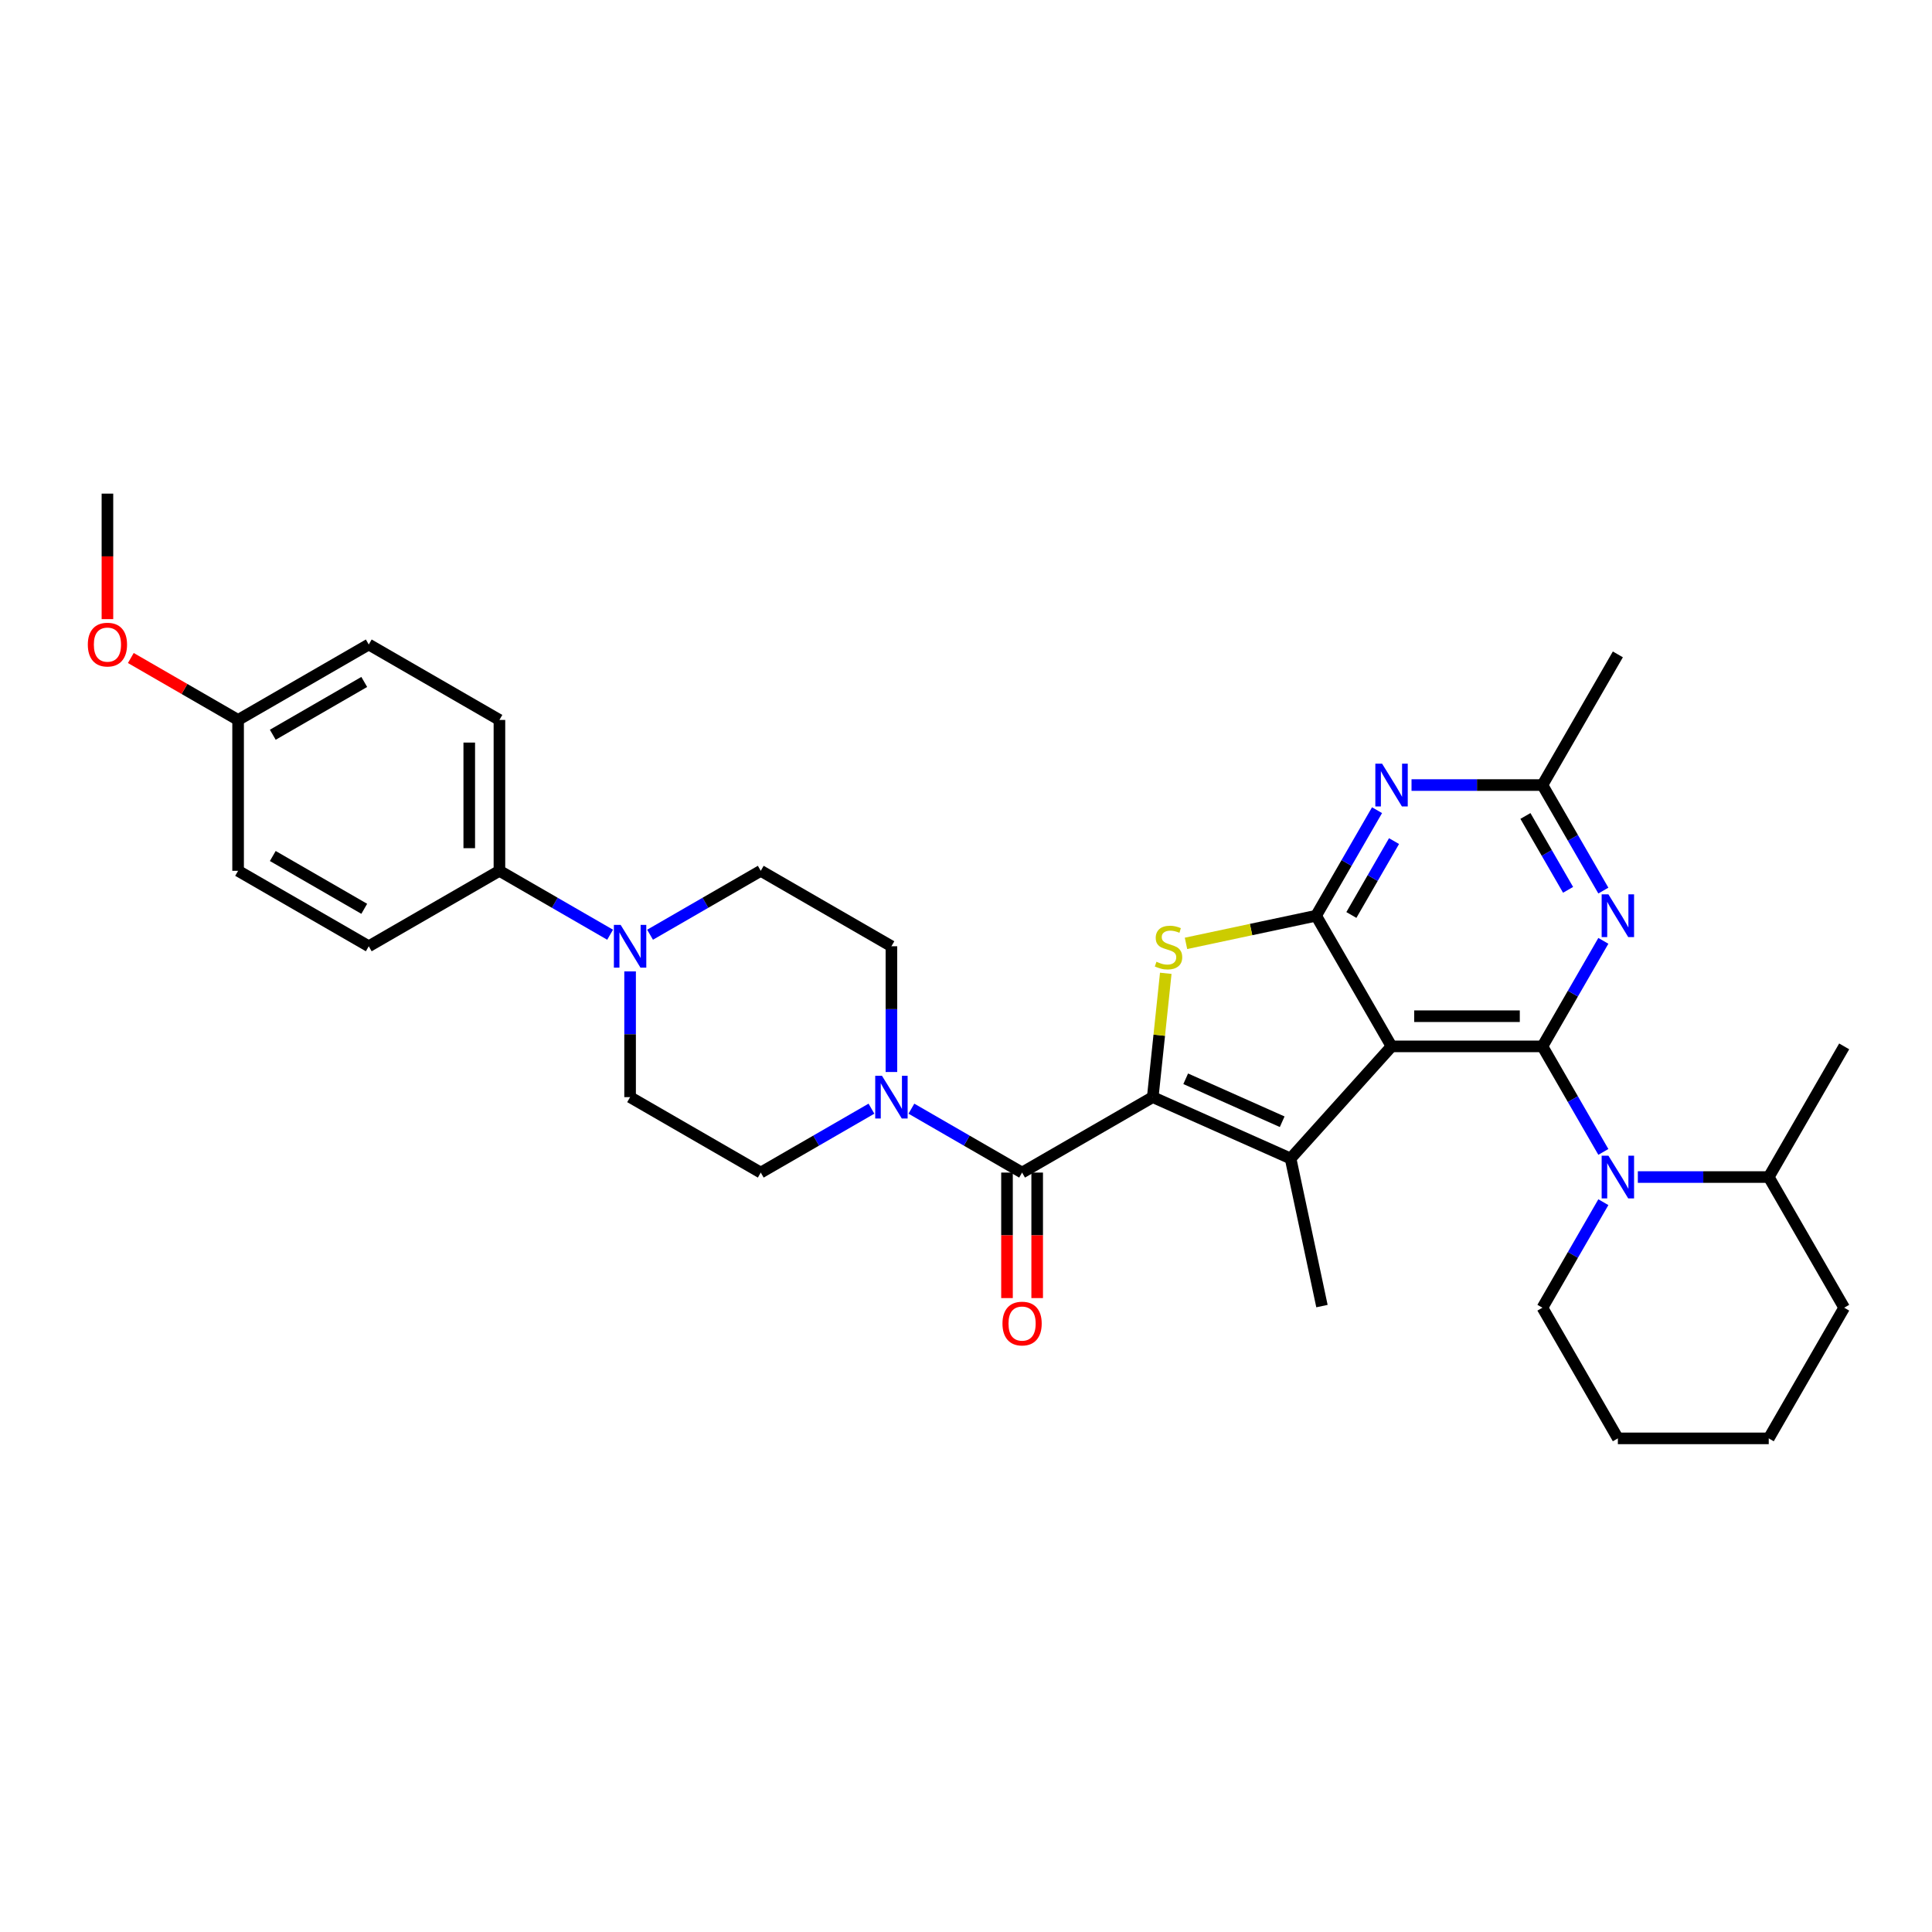 <?xml version='1.0' encoding='iso-8859-1'?>
<svg version='1.1' baseProfile='full'
              xmlns='http://www.w3.org/2000/svg'
                      xmlns:rdkit='http://www.rdkit.org/xml'
                      xmlns:xlink='http://www.w3.org/1999/xlink'
                  xml:space='preserve'
width='1000px' height='1000px' viewBox='0 0 1000 1000'>
<!-- END OF HEADER -->
<rect style='opacity:1.0;fill:#FFFFFF;stroke:none' width='1000' height='1000' x='0' y='0'> </rect>
<path class='bond-2' d='M 596.663,567.877 L 668.006,599.641' style='fill:none;fill-rule:evenodd;stroke:#000000;stroke-width:6px;stroke-linecap:butt;stroke-linejoin:miter;stroke-opacity:1' />
<path class='bond-2' d='M 613.717,558.373 L 663.657,580.608' style='fill:none;fill-rule:evenodd;stroke:#000000;stroke-width:6px;stroke-linecap:butt;stroke-linejoin:miter;stroke-opacity:1' />
<path class='bond-4' d='M 596.663,567.877 L 600.031,535.83' style='fill:none;fill-rule:evenodd;stroke:#000000;stroke-width:6px;stroke-linecap:butt;stroke-linejoin:miter;stroke-opacity:1' />
<path class='bond-4' d='M 600.031,535.83 L 603.399,503.783' style='fill:none;fill-rule:evenodd;stroke:#CCCC00;stroke-width:6px;stroke-linecap:butt;stroke-linejoin:miter;stroke-opacity:1' />
<path class='bond-5' d='M 596.663,567.877 L 529.031,606.925' style='fill:none;fill-rule:evenodd;stroke:#000000;stroke-width:6px;stroke-linecap:butt;stroke-linejoin:miter;stroke-opacity:1' />
<path class='bond-0' d='M 720.261,541.606 L 668.006,599.641' style='fill:none;fill-rule:evenodd;stroke:#000000;stroke-width:6px;stroke-linecap:butt;stroke-linejoin:miter;stroke-opacity:1' />
<path class='bond-1' d='M 720.261,541.606 L 798.356,541.606' style='fill:none;fill-rule:evenodd;stroke:#000000;stroke-width:6px;stroke-linecap:butt;stroke-linejoin:miter;stroke-opacity:1' />
<path class='bond-1' d='M 731.976,525.987 L 786.642,525.987' style='fill:none;fill-rule:evenodd;stroke:#000000;stroke-width:6px;stroke-linecap:butt;stroke-linejoin:miter;stroke-opacity:1' />
<path class='bond-33' d='M 720.261,541.606 L 681.214,473.974' style='fill:none;fill-rule:evenodd;stroke:#000000;stroke-width:6px;stroke-linecap:butt;stroke-linejoin:miter;stroke-opacity:1' />
<path class='bond-6' d='M 798.356,541.606 L 814.124,568.916' style='fill:none;fill-rule:evenodd;stroke:#000000;stroke-width:6px;stroke-linecap:butt;stroke-linejoin:miter;stroke-opacity:1' />
<path class='bond-6' d='M 814.124,568.916 L 829.892,596.227' style='fill:none;fill-rule:evenodd;stroke:#0000FF;stroke-width:6px;stroke-linecap:butt;stroke-linejoin:miter;stroke-opacity:1' />
<path class='bond-7' d='M 798.356,541.606 L 814.124,514.295' style='fill:none;fill-rule:evenodd;stroke:#000000;stroke-width:6px;stroke-linecap:butt;stroke-linejoin:miter;stroke-opacity:1' />
<path class='bond-7' d='M 814.124,514.295 L 829.892,486.984' style='fill:none;fill-rule:evenodd;stroke:#0000FF;stroke-width:6px;stroke-linecap:butt;stroke-linejoin:miter;stroke-opacity:1' />
<path class='bond-21' d='M 668.006,599.641 L 684.243,676.029' style='fill:none;fill-rule:evenodd;stroke:#000000;stroke-width:6px;stroke-linecap:butt;stroke-linejoin:miter;stroke-opacity:1' />
<path class='bond-3' d='M 681.214,473.974 L 647.542,481.131' style='fill:none;fill-rule:evenodd;stroke:#000000;stroke-width:6px;stroke-linecap:butt;stroke-linejoin:miter;stroke-opacity:1' />
<path class='bond-3' d='M 647.542,481.131 L 613.869,488.288' style='fill:none;fill-rule:evenodd;stroke:#CCCC00;stroke-width:6px;stroke-linecap:butt;stroke-linejoin:miter;stroke-opacity:1' />
<path class='bond-8' d='M 681.214,473.974 L 696.982,446.663' style='fill:none;fill-rule:evenodd;stroke:#000000;stroke-width:6px;stroke-linecap:butt;stroke-linejoin:miter;stroke-opacity:1' />
<path class='bond-8' d='M 696.982,446.663 L 712.75,419.352' style='fill:none;fill-rule:evenodd;stroke:#0000FF;stroke-width:6px;stroke-linecap:butt;stroke-linejoin:miter;stroke-opacity:1' />
<path class='bond-8' d='M 699.471,473.59 L 710.508,454.472' style='fill:none;fill-rule:evenodd;stroke:#000000;stroke-width:6px;stroke-linecap:butt;stroke-linejoin:miter;stroke-opacity:1' />
<path class='bond-8' d='M 710.508,454.472 L 721.546,435.355' style='fill:none;fill-rule:evenodd;stroke:#0000FF;stroke-width:6px;stroke-linecap:butt;stroke-linejoin:miter;stroke-opacity:1' />
<path class='bond-9' d='M 529.031,606.925 L 500.385,590.386' style='fill:none;fill-rule:evenodd;stroke:#000000;stroke-width:6px;stroke-linecap:butt;stroke-linejoin:miter;stroke-opacity:1' />
<path class='bond-9' d='M 500.385,590.386 L 471.739,573.847' style='fill:none;fill-rule:evenodd;stroke:#0000FF;stroke-width:6px;stroke-linecap:butt;stroke-linejoin:miter;stroke-opacity:1' />
<path class='bond-13' d='M 521.221,606.925 L 521.221,639.404' style='fill:none;fill-rule:evenodd;stroke:#000000;stroke-width:6px;stroke-linecap:butt;stroke-linejoin:miter;stroke-opacity:1' />
<path class='bond-13' d='M 521.221,639.404 L 521.221,671.884' style='fill:none;fill-rule:evenodd;stroke:#FF0000;stroke-width:6px;stroke-linecap:butt;stroke-linejoin:miter;stroke-opacity:1' />
<path class='bond-13' d='M 536.84,606.925 L 536.84,639.404' style='fill:none;fill-rule:evenodd;stroke:#000000;stroke-width:6px;stroke-linecap:butt;stroke-linejoin:miter;stroke-opacity:1' />
<path class='bond-13' d='M 536.84,639.404 L 536.84,671.884' style='fill:none;fill-rule:evenodd;stroke:#FF0000;stroke-width:6px;stroke-linecap:butt;stroke-linejoin:miter;stroke-opacity:1' />
<path class='bond-16' d='M 847.743,609.238 L 881.621,609.238' style='fill:none;fill-rule:evenodd;stroke:#0000FF;stroke-width:6px;stroke-linecap:butt;stroke-linejoin:miter;stroke-opacity:1' />
<path class='bond-16' d='M 881.621,609.238 L 915.498,609.238' style='fill:none;fill-rule:evenodd;stroke:#000000;stroke-width:6px;stroke-linecap:butt;stroke-linejoin:miter;stroke-opacity:1' />
<path class='bond-22' d='M 829.892,622.248 L 814.124,649.559' style='fill:none;fill-rule:evenodd;stroke:#0000FF;stroke-width:6px;stroke-linecap:butt;stroke-linejoin:miter;stroke-opacity:1' />
<path class='bond-22' d='M 814.124,649.559 L 798.356,676.87' style='fill:none;fill-rule:evenodd;stroke:#000000;stroke-width:6px;stroke-linecap:butt;stroke-linejoin:miter;stroke-opacity:1' />
<path class='bond-35' d='M 829.892,460.963 L 814.124,433.652' style='fill:none;fill-rule:evenodd;stroke:#0000FF;stroke-width:6px;stroke-linecap:butt;stroke-linejoin:miter;stroke-opacity:1' />
<path class='bond-35' d='M 814.124,433.652 L 798.356,406.342' style='fill:none;fill-rule:evenodd;stroke:#000000;stroke-width:6px;stroke-linecap:butt;stroke-linejoin:miter;stroke-opacity:1' />
<path class='bond-35' d='M 811.635,460.579 L 800.598,441.462' style='fill:none;fill-rule:evenodd;stroke:#0000FF;stroke-width:6px;stroke-linecap:butt;stroke-linejoin:miter;stroke-opacity:1' />
<path class='bond-35' d='M 800.598,441.462 L 789.56,422.344' style='fill:none;fill-rule:evenodd;stroke:#000000;stroke-width:6px;stroke-linecap:butt;stroke-linejoin:miter;stroke-opacity:1' />
<path class='bond-10' d='M 730.601,406.342 L 764.479,406.342' style='fill:none;fill-rule:evenodd;stroke:#0000FF;stroke-width:6px;stroke-linecap:butt;stroke-linejoin:miter;stroke-opacity:1' />
<path class='bond-10' d='M 764.479,406.342 L 798.356,406.342' style='fill:none;fill-rule:evenodd;stroke:#000000;stroke-width:6px;stroke-linecap:butt;stroke-linejoin:miter;stroke-opacity:1' />
<path class='bond-14' d='M 461.399,554.867 L 461.399,522.325' style='fill:none;fill-rule:evenodd;stroke:#0000FF;stroke-width:6px;stroke-linecap:butt;stroke-linejoin:miter;stroke-opacity:1' />
<path class='bond-14' d='M 461.399,522.325 L 461.399,489.783' style='fill:none;fill-rule:evenodd;stroke:#000000;stroke-width:6px;stroke-linecap:butt;stroke-linejoin:miter;stroke-opacity:1' />
<path class='bond-15' d='M 451.059,573.847 L 422.413,590.386' style='fill:none;fill-rule:evenodd;stroke:#0000FF;stroke-width:6px;stroke-linecap:butt;stroke-linejoin:miter;stroke-opacity:1' />
<path class='bond-15' d='M 422.413,590.386 L 393.767,606.925' style='fill:none;fill-rule:evenodd;stroke:#000000;stroke-width:6px;stroke-linecap:butt;stroke-linejoin:miter;stroke-opacity:1' />
<path class='bond-27' d='M 798.356,406.342 L 837.403,338.71' style='fill:none;fill-rule:evenodd;stroke:#000000;stroke-width:6px;stroke-linecap:butt;stroke-linejoin:miter;stroke-opacity:1' />
<path class='bond-11' d='M 326.135,502.793 L 326.135,535.335' style='fill:none;fill-rule:evenodd;stroke:#0000FF;stroke-width:6px;stroke-linecap:butt;stroke-linejoin:miter;stroke-opacity:1' />
<path class='bond-11' d='M 326.135,535.335 L 326.135,567.877' style='fill:none;fill-rule:evenodd;stroke:#000000;stroke-width:6px;stroke-linecap:butt;stroke-linejoin:miter;stroke-opacity:1' />
<path class='bond-12' d='M 315.795,483.813 L 287.149,467.274' style='fill:none;fill-rule:evenodd;stroke:#0000FF;stroke-width:6px;stroke-linecap:butt;stroke-linejoin:miter;stroke-opacity:1' />
<path class='bond-12' d='M 287.149,467.274 L 258.503,450.735' style='fill:none;fill-rule:evenodd;stroke:#000000;stroke-width:6px;stroke-linecap:butt;stroke-linejoin:miter;stroke-opacity:1' />
<path class='bond-34' d='M 336.475,483.813 L 365.121,467.274' style='fill:none;fill-rule:evenodd;stroke:#0000FF;stroke-width:6px;stroke-linecap:butt;stroke-linejoin:miter;stroke-opacity:1' />
<path class='bond-34' d='M 365.121,467.274 L 393.767,450.735' style='fill:none;fill-rule:evenodd;stroke:#000000;stroke-width:6px;stroke-linecap:butt;stroke-linejoin:miter;stroke-opacity:1' />
<path class='bond-19' d='M 258.503,450.735 L 258.503,372.641' style='fill:none;fill-rule:evenodd;stroke:#000000;stroke-width:6px;stroke-linecap:butt;stroke-linejoin:miter;stroke-opacity:1' />
<path class='bond-19' d='M 242.884,439.021 L 242.884,384.355' style='fill:none;fill-rule:evenodd;stroke:#000000;stroke-width:6px;stroke-linecap:butt;stroke-linejoin:miter;stroke-opacity:1' />
<path class='bond-20' d='M 258.503,450.735 L 190.871,489.783' style='fill:none;fill-rule:evenodd;stroke:#000000;stroke-width:6px;stroke-linecap:butt;stroke-linejoin:miter;stroke-opacity:1' />
<path class='bond-18' d='M 461.399,489.783 L 393.767,450.735' style='fill:none;fill-rule:evenodd;stroke:#000000;stroke-width:6px;stroke-linecap:butt;stroke-linejoin:miter;stroke-opacity:1' />
<path class='bond-17' d='M 393.767,606.925 L 326.135,567.877' style='fill:none;fill-rule:evenodd;stroke:#000000;stroke-width:6px;stroke-linecap:butt;stroke-linejoin:miter;stroke-opacity:1' />
<path class='bond-28' d='M 915.498,609.238 L 954.545,541.606' style='fill:none;fill-rule:evenodd;stroke:#000000;stroke-width:6px;stroke-linecap:butt;stroke-linejoin:miter;stroke-opacity:1' />
<path class='bond-29' d='M 915.498,609.238 L 954.545,676.87' style='fill:none;fill-rule:evenodd;stroke:#000000;stroke-width:6px;stroke-linecap:butt;stroke-linejoin:miter;stroke-opacity:1' />
<path class='bond-25' d='M 258.503,372.641 L 190.871,333.593' style='fill:none;fill-rule:evenodd;stroke:#000000;stroke-width:6px;stroke-linecap:butt;stroke-linejoin:miter;stroke-opacity:1' />
<path class='bond-24' d='M 190.871,489.783 L 123.239,450.735' style='fill:none;fill-rule:evenodd;stroke:#000000;stroke-width:6px;stroke-linecap:butt;stroke-linejoin:miter;stroke-opacity:1' />
<path class='bond-24' d='M 188.536,470.399 L 141.193,443.066' style='fill:none;fill-rule:evenodd;stroke:#000000;stroke-width:6px;stroke-linecap:butt;stroke-linejoin:miter;stroke-opacity:1' />
<path class='bond-31' d='M 798.356,676.87 L 837.403,744.502' style='fill:none;fill-rule:evenodd;stroke:#000000;stroke-width:6px;stroke-linecap:butt;stroke-linejoin:miter;stroke-opacity:1' />
<path class='bond-23' d='M 123.239,372.641 L 123.239,450.735' style='fill:none;fill-rule:evenodd;stroke:#000000;stroke-width:6px;stroke-linecap:butt;stroke-linejoin:miter;stroke-opacity:1' />
<path class='bond-26' d='M 123.239,372.641 L 95.475,356.611' style='fill:none;fill-rule:evenodd;stroke:#000000;stroke-width:6px;stroke-linecap:butt;stroke-linejoin:miter;stroke-opacity:1' />
<path class='bond-26' d='M 95.475,356.611 L 67.712,340.582' style='fill:none;fill-rule:evenodd;stroke:#FF0000;stroke-width:6px;stroke-linecap:butt;stroke-linejoin:miter;stroke-opacity:1' />
<path class='bond-37' d='M 123.239,372.641 L 190.871,333.593' style='fill:none;fill-rule:evenodd;stroke:#000000;stroke-width:6px;stroke-linecap:butt;stroke-linejoin:miter;stroke-opacity:1' />
<path class='bond-37' d='M 141.193,380.31 L 188.536,352.977' style='fill:none;fill-rule:evenodd;stroke:#000000;stroke-width:6px;stroke-linecap:butt;stroke-linejoin:miter;stroke-opacity:1' />
<path class='bond-30' d='M 55.607,320.458 L 55.607,287.978' style='fill:none;fill-rule:evenodd;stroke:#FF0000;stroke-width:6px;stroke-linecap:butt;stroke-linejoin:miter;stroke-opacity:1' />
<path class='bond-30' d='M 55.607,287.978 L 55.607,255.498' style='fill:none;fill-rule:evenodd;stroke:#000000;stroke-width:6px;stroke-linecap:butt;stroke-linejoin:miter;stroke-opacity:1' />
<path class='bond-36' d='M 954.545,676.87 L 915.498,744.502' style='fill:none;fill-rule:evenodd;stroke:#000000;stroke-width:6px;stroke-linecap:butt;stroke-linejoin:miter;stroke-opacity:1' />
<path class='bond-32' d='M 837.403,744.502 L 915.498,744.502' style='fill:none;fill-rule:evenodd;stroke:#000000;stroke-width:6px;stroke-linecap:butt;stroke-linejoin:miter;stroke-opacity:1' />
<path  class='atom-5' d='M 598.578 497.801
Q 598.828 497.895, 599.859 498.332
Q 600.89 498.77, 602.014 499.051
Q 603.17 499.301, 604.295 499.301
Q 606.388 499.301, 607.606 498.301
Q 608.824 497.27, 608.824 495.49
Q 608.824 494.271, 608.2 493.522
Q 607.606 492.772, 606.669 492.366
Q 605.732 491.96, 604.17 491.491
Q 602.202 490.898, 601.015 490.335
Q 599.859 489.773, 599.016 488.586
Q 598.203 487.399, 598.203 485.4
Q 598.203 482.62, 600.078 480.901
Q 601.983 479.183, 605.732 479.183
Q 608.293 479.183, 611.198 480.402
L 610.48 482.807
Q 607.825 481.714, 605.825 481.714
Q 603.67 481.714, 602.483 482.62
Q 601.296 483.494, 601.327 485.025
Q 601.327 486.212, 601.921 486.93
Q 602.546 487.649, 603.42 488.055
Q 604.326 488.461, 605.825 488.93
Q 607.825 489.554, 609.012 490.179
Q 610.199 490.804, 611.042 492.085
Q 611.917 493.334, 611.917 495.49
Q 611.917 498.551, 609.855 500.206
Q 607.825 501.831, 604.42 501.831
Q 602.452 501.831, 600.952 501.394
Q 599.484 500.987, 597.735 500.269
L 598.578 497.801
' fill='#CCCC00'/>
<path  class='atom-7' d='M 832.515 598.179
L 839.762 609.894
Q 840.48 611.049, 841.636 613.142
Q 842.792 615.235, 842.854 615.36
L 842.854 598.179
L 845.791 598.179
L 845.791 620.296
L 842.761 620.296
L 834.982 607.488
Q 834.077 605.989, 833.108 604.271
Q 832.171 602.553, 831.89 602.022
L 831.89 620.296
L 829.016 620.296
L 829.016 598.179
L 832.515 598.179
' fill='#0000FF'/>
<path  class='atom-8' d='M 832.515 462.915
L 839.762 474.63
Q 840.48 475.785, 841.636 477.878
Q 842.792 479.971, 842.854 480.096
L 842.854 462.915
L 845.791 462.915
L 845.791 485.032
L 842.761 485.032
L 834.982 472.224
Q 834.077 470.725, 833.108 469.007
Q 832.171 467.289, 831.89 466.758
L 831.89 485.032
L 829.016 485.032
L 829.016 462.915
L 832.515 462.915
' fill='#0000FF'/>
<path  class='atom-9' d='M 715.373 395.283
L 722.62 406.998
Q 723.338 408.153, 724.494 410.246
Q 725.65 412.339, 725.712 412.464
L 725.712 395.283
L 728.649 395.283
L 728.649 417.4
L 725.619 417.4
L 717.84 404.592
Q 716.935 403.093, 715.966 401.375
Q 715.029 399.657, 714.748 399.126
L 714.748 417.4
L 711.874 417.4
L 711.874 395.283
L 715.373 395.283
' fill='#0000FF'/>
<path  class='atom-10' d='M 456.51 556.819
L 463.757 568.533
Q 464.476 569.689, 465.632 571.782
Q 466.787 573.875, 466.85 574
L 466.85 556.819
L 469.786 556.819
L 469.786 578.935
L 466.756 578.935
L 458.978 566.128
Q 458.072 564.629, 457.104 562.91
Q 456.166 561.192, 455.885 560.661
L 455.885 578.935
L 453.011 578.935
L 453.011 556.819
L 456.51 556.819
' fill='#0000FF'/>
<path  class='atom-12' d='M 321.246 478.724
L 328.493 490.439
Q 329.212 491.594, 330.368 493.687
Q 331.523 495.78, 331.586 495.905
L 331.586 478.724
L 334.522 478.724
L 334.522 500.841
L 331.492 500.841
L 323.714 488.033
Q 322.808 486.534, 321.84 484.816
Q 320.902 483.098, 320.621 482.567
L 320.621 500.841
L 317.747 500.841
L 317.747 478.724
L 321.246 478.724
' fill='#0000FF'/>
<path  class='atom-14' d='M 518.878 685.082
Q 518.878 679.771, 521.502 676.804
Q 524.126 673.836, 529.031 673.836
Q 533.935 673.836, 536.559 676.804
Q 539.183 679.771, 539.183 685.082
Q 539.183 690.455, 536.528 693.516
Q 533.873 696.546, 529.031 696.546
Q 524.158 696.546, 521.502 693.516
Q 518.878 690.486, 518.878 685.082
M 529.031 694.047
Q 532.404 694.047, 534.216 691.798
Q 536.059 689.518, 536.059 685.082
Q 536.059 680.74, 534.216 678.553
Q 532.404 676.335, 529.031 676.335
Q 525.657 676.335, 523.814 678.522
Q 522.002 680.708, 522.002 685.082
Q 522.002 689.549, 523.814 691.798
Q 525.657 694.047, 529.031 694.047
' fill='#FF0000'/>
<path  class='atom-27' d='M 45.455 333.656
Q 45.455 328.345, 48.078 325.378
Q 50.703 322.41, 55.607 322.41
Q 60.511 322.41, 63.135 325.378
Q 65.759 328.345, 65.759 333.656
Q 65.759 339.029, 63.104 342.09
Q 60.449 345.12, 55.607 345.12
Q 50.734 345.12, 48.078 342.09
Q 45.455 339.06, 45.455 333.656
M 55.607 342.621
Q 58.98 342.621, 60.792 340.372
Q 62.635 338.091, 62.635 333.656
Q 62.635 329.314, 60.792 327.127
Q 58.98 324.909, 55.607 324.909
Q 52.233 324.909, 50.39 327.096
Q 48.578 329.282, 48.578 333.656
Q 48.578 338.123, 50.39 340.372
Q 52.233 342.621, 55.607 342.621
' fill='#FF0000'/>
</svg>
